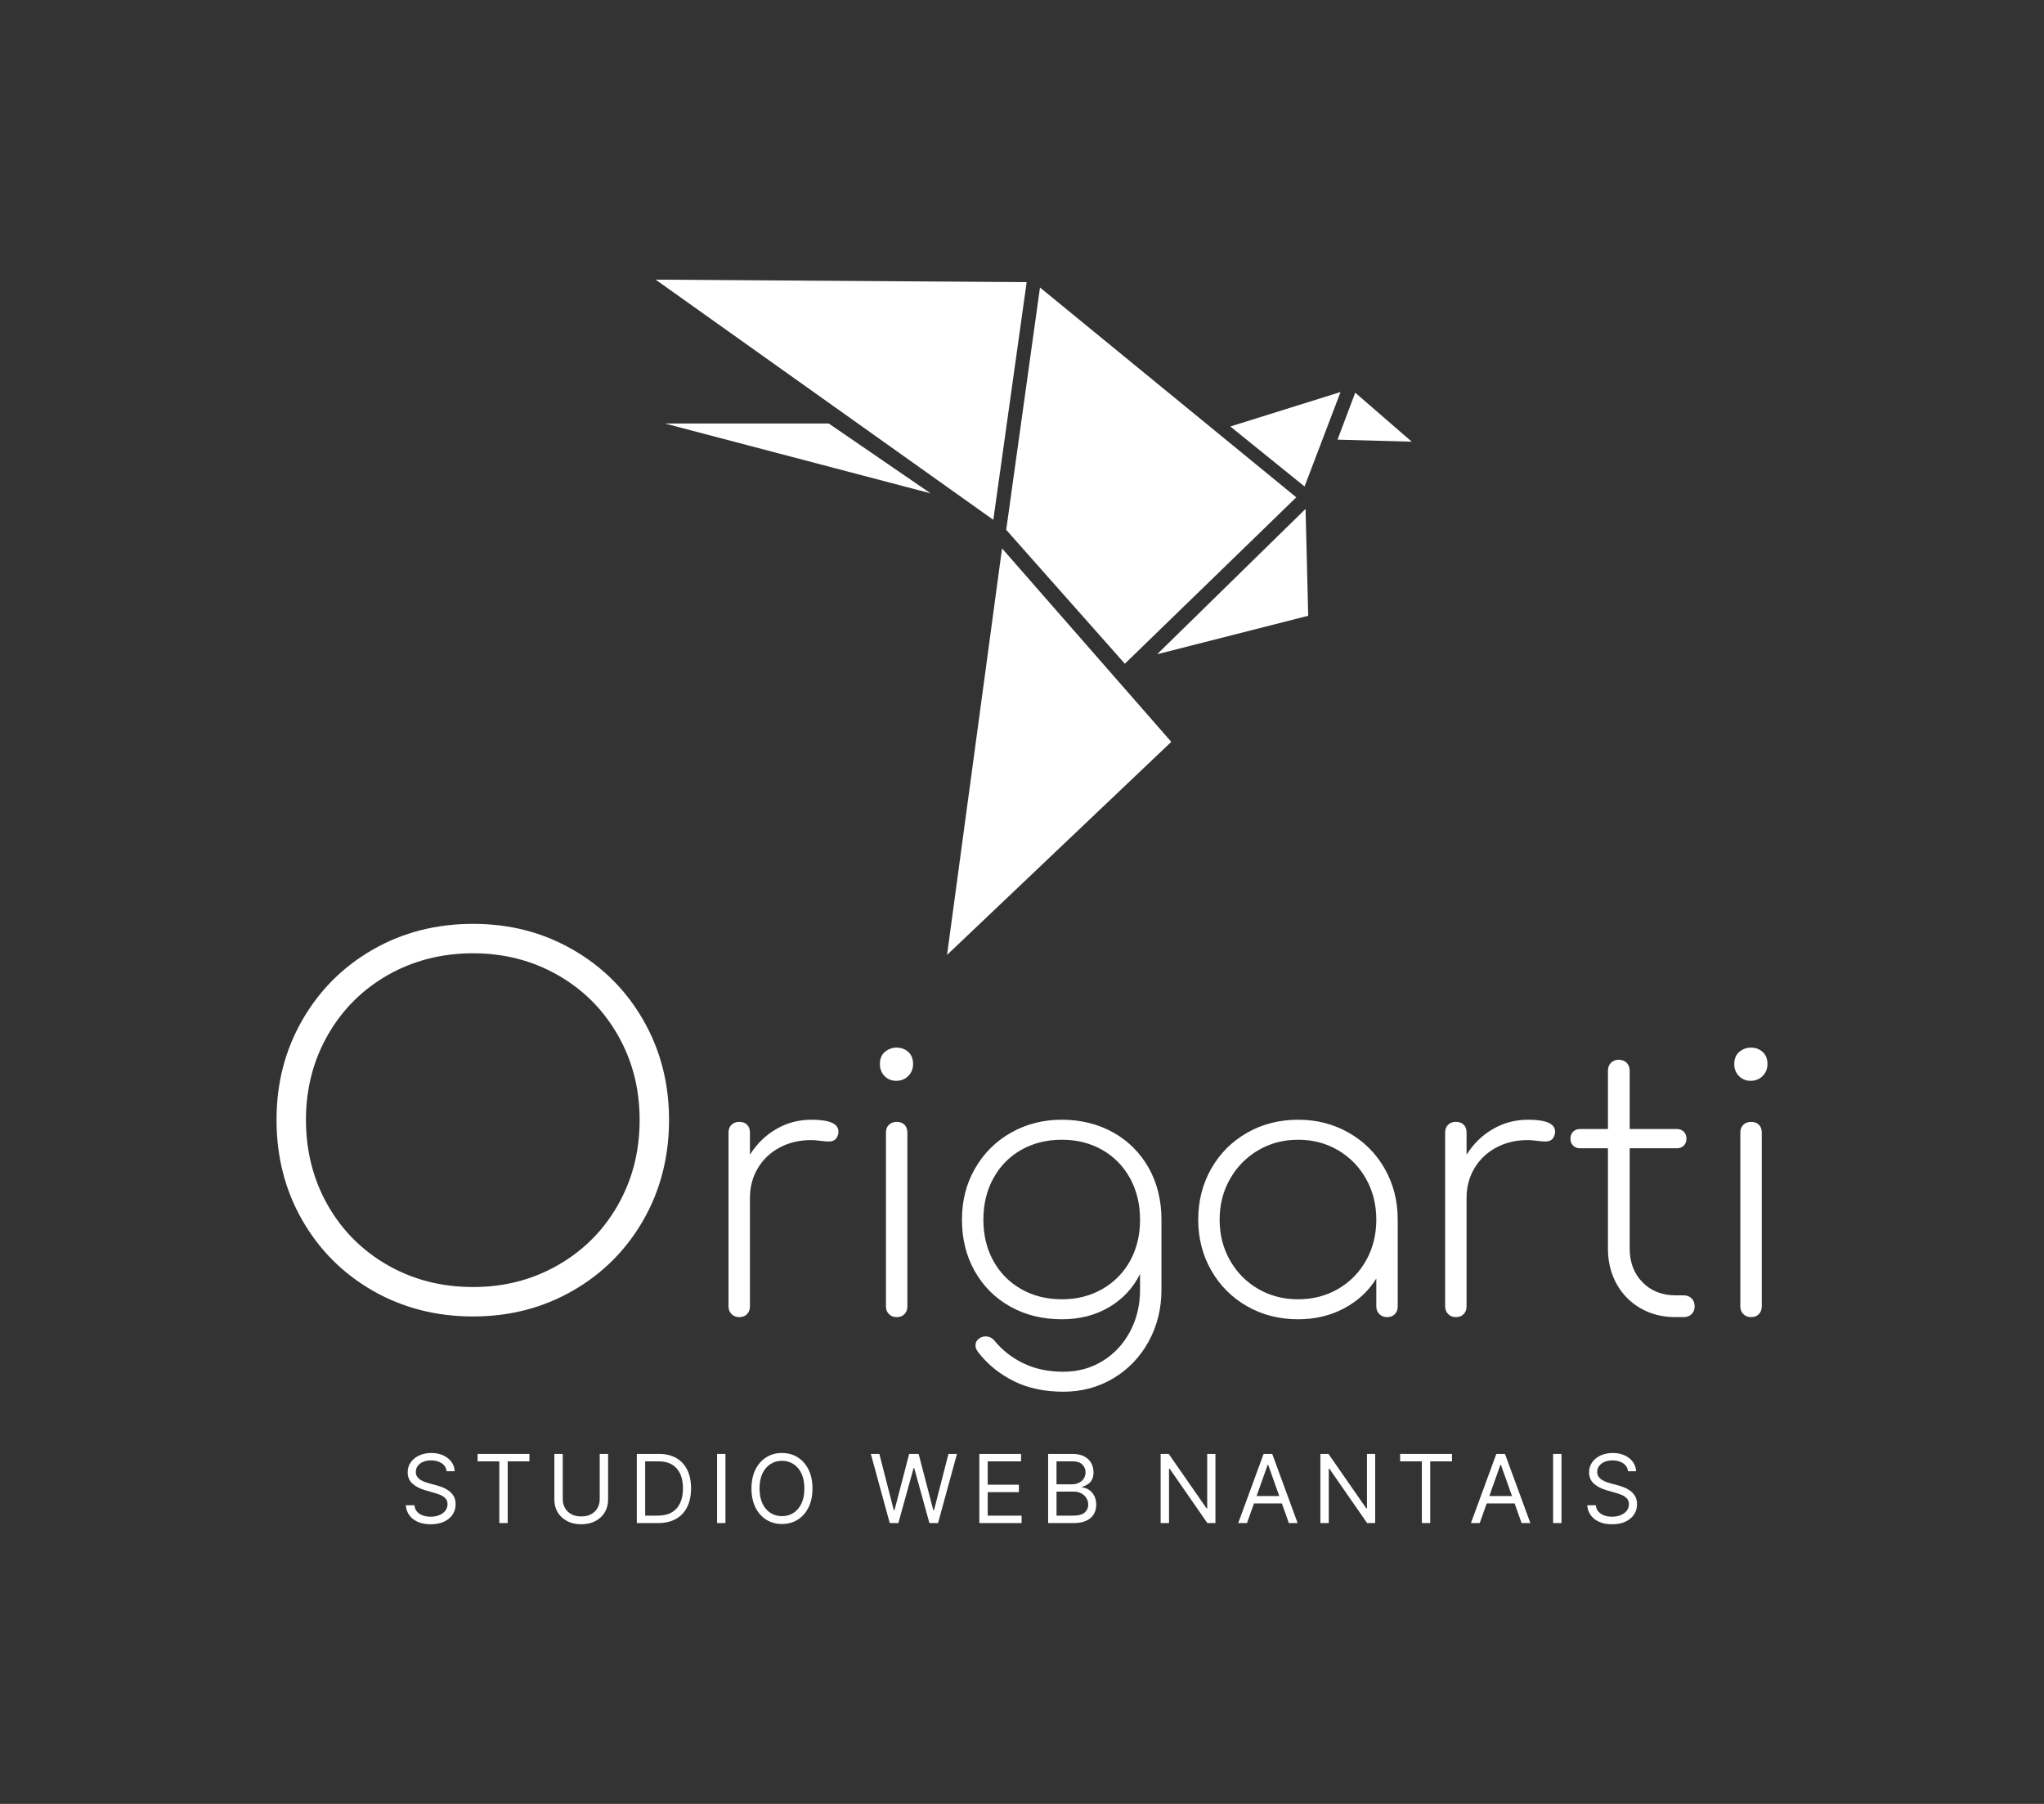 <svg xmlns="http://www.w3.org/2000/svg" id="uuid-a02453f5-bf9e-48cf-ae3a-8a940fb5a60c" viewBox="0 0 1530 1350"><rect x="0" y="0" width="1530" height="1350" fill="#333333" stroke="none"/><polygon points="841.98 496.73 970.31 372.19 778.46 215.17 753.18 396.52 841.98 496.73" style="fill:#fff;"></polygon><polygon points="620.36 316.94 497.7 316.94 696.57 369.2 620.36 316.94" style="fill:#fff;"></polygon><polygon points="977.25 380.85 866.17 489.61 979.24 460.83 977.25 380.85" style="fill:#fff;"></polygon><polygon points="490.76 209.28 743.53 389.03 768.49 211.15 490.76 209.28" style="fill:#fff;"></polygon><polygon points="920.94 319.18 976.5 364.08 1003.44 293.37 920.94 319.18" style="fill:#fff;"></polygon><polygon points="876.75 555.19 750.06 410.4 708.9 714.63 876.75 555.19" style="fill:#fff;"></polygon><polygon points="1056.72 330.55 1014.43 293.87 1001.18 329.03 1056.72 330.55" style="fill:#fff;"></polygon><path d="M627.63,846.79c0,.89-.09,1.6-.27,2.14-.53,1.96-1.38,3.34-2.54,4.14-1.16.8-2.72,1.2-4.68,1.2-1.6,0-3.7-.18-6.28-.53-2.58-.35-4.77-.53-6.55-.53-8.91,0-16.83,1.87-23.78,5.61-6.95,3.74-12.38,8.91-16.3,15.49-3.92,6.59-5.88,13.98-5.88,22.17v81.21c0,2.32-.71,4.23-2.14,5.74-1.43,1.52-3.39,2.27-5.88,2.27-2.32,0-4.23-.76-5.74-2.27-1.52-1.51-2.27-3.43-2.27-5.74v-130.1c0-2.49.76-4.45,2.27-5.88,1.51-1.42,3.43-2.14,5.74-2.14,2.49,0,4.45.71,5.88,2.14,1.42,1.43,2.14,3.39,2.14,5.88v16.56c5.16-8.19,11.75-14.6,19.77-19.23,8.01-4.63,16.74-6.95,26.18-6.95,13.53,0,20.3,2.94,20.3,8.82ZM679.86,787.22c2.4,2.14,3.61,5.17,3.61,9.08,0,3.56-1.2,6.54-3.61,8.95-2.4,2.4-5.39,3.61-8.95,3.61s-6.5-1.2-8.82-3.61c-2.32-2.4-3.47-5.38-3.47-8.95,0-3.92,1.24-6.95,3.74-9.08,2.49-2.14,5.43-3.21,8.82-3.21s6.28,1.07,8.68,3.21ZM665.43,841.72c1.51-1.42,3.43-2.14,5.74-2.14,2.49,0,4.45.71,5.88,2.14,1.42,1.43,2.14,3.39,2.14,5.88v130.1c0,2.32-.71,4.23-2.14,5.74-1.43,1.52-3.39,2.27-5.88,2.27-2.32,0-4.23-.76-5.74-2.27-1.52-1.51-2.27-3.43-2.27-5.74v-130.1c0-2.49.76-4.45,2.27-5.88ZM833.46,847.59c11.31,6.41,20.12,15.27,26.45,26.58,6.32,11.31,9.48,24.18,9.48,38.6v52.36c0,14.25-3.21,27.2-9.62,38.87-6.41,11.66-15.23,20.84-26.45,27.52-11.22,6.68-23.69,10.02-37.4,10.02s-26.41-2.63-37-7.88c-10.6-5.25-19.46-12.42-26.58-21.5-1.43-1.78-2.14-3.57-2.14-5.34,0-2.14.89-3.83,2.67-5.08,1.42-1.07,3.03-1.6,4.81-1.6,2.85,0,5.16,1.16,6.95,3.47,5.88,7.12,13.13,12.73,21.77,16.83,8.64,4.09,18.48,6.14,29.52,6.14s20.66-2.67,29.39-8.01c8.72-5.34,15.58-12.69,20.57-22.04,4.98-9.35,7.48-19.81,7.48-31.39v-11.75c-5.17,10.51-12.87,18.79-23.11,24.84-10.24,6.06-22.04,9.08-35.4,9.08-14.43,0-27.29-3.16-38.6-9.48-11.31-6.32-20.17-15.14-26.58-26.45-6.41-11.31-9.62-24.18-9.62-38.6s3.29-27.07,9.88-38.47c6.59-11.4,15.58-20.3,26.98-26.72,11.4-6.41,24.04-9.62,37.93-9.62s27.29,3.2,38.6,9.62ZM825.05,964.74c8.9-5.08,15.85-12.11,20.84-21.1,4.98-8.99,7.48-19.28,7.48-30.86s-2.5-21.91-7.48-30.99c-4.99-9.08-11.93-16.16-20.84-21.24-8.91-5.08-18.97-7.61-30.19-7.61s-21.55,2.54-30.45,7.61c-8.91,5.08-15.85,12.15-20.84,21.24-4.99,9.08-7.48,19.41-7.48,30.99s2.49,21.86,7.48,30.86c4.98,9,11.93,16.03,20.84,21.1,8.9,5.08,19.06,7.61,30.45,7.61s21.28-2.54,30.19-7.61ZM1009.64,847.73c11.4,6.5,20.34,15.45,26.85,26.85,6.5,11.4,9.75,24.14,9.75,38.2v64.92c0,2.32-.71,4.23-2.14,5.74-1.43,1.52-3.39,2.27-5.88,2.27-2.32,0-4.23-.76-5.74-2.27-1.52-1.51-2.27-3.43-2.27-5.74v-20.84c-5.88,9.44-13.94,16.88-24.18,22.31-10.24,5.43-21.68,8.15-34.33,8.15-14.07,0-26.81-3.25-38.2-9.75-11.4-6.5-20.35-15.45-26.85-26.85-6.5-11.4-9.75-24.04-9.75-37.94s3.25-26.8,9.75-38.2c6.5-11.4,15.45-20.34,26.85-26.85,11.4-6.5,24.13-9.75,38.2-9.75s26.54,3.25,37.93,9.75ZM1001.63,964.6c8.9-5.16,15.89-12.29,20.97-21.37,5.08-9.08,7.61-19.23,7.61-30.45s-2.54-21.37-7.61-30.45c-5.08-9.08-12.07-16.25-20.97-21.5-8.91-5.25-18.88-7.88-29.92-7.88s-21.02,2.63-29.92,7.88c-8.91,5.25-15.94,12.42-21.1,21.5-5.17,9.08-7.75,19.23-7.75,30.45s2.58,21.37,7.75,30.45c5.16,9.08,12.2,16.21,21.1,21.37,8.9,5.17,18.88,7.75,29.92,7.75s21.01-2.58,29.92-7.75ZM1164.05,846.79c0,.89-.09,1.6-.27,2.14-.53,1.96-1.38,3.34-2.54,4.14-1.16.8-2.72,1.2-4.68,1.2-1.6,0-3.7-.18-6.28-.53-2.58-.35-4.77-.53-6.55-.53-8.91,0-16.83,1.87-23.78,5.61-6.95,3.74-12.38,8.91-16.3,15.49-3.92,6.59-5.88,13.98-5.88,22.17v81.21c0,2.32-.71,4.23-2.14,5.74-1.43,1.52-3.39,2.27-5.88,2.27-2.32,0-4.23-.76-5.74-2.27-1.52-1.51-2.27-3.43-2.27-5.74v-130.1c0-2.49.76-4.45,2.27-5.88,1.51-1.42,3.43-2.14,5.74-2.14,2.49,0,4.45.71,5.88,2.14,1.42,1.43,2.14,3.39,2.14,5.88v16.56c5.16-8.19,11.75-14.6,19.77-19.23,8.01-4.63,16.74-6.95,26.18-6.95,13.53,0,20.3,2.94,20.3,8.82ZM1266.23,971.68c1.51,1.52,2.27,3.52,2.27,6.01,0,2.32-.76,4.23-2.27,5.74-1.52,1.52-3.52,2.27-6.01,2.27h-6.14c-9.8,0-18.52-2.22-26.18-6.68-7.66-4.45-13.62-10.55-17.9-18.3-4.27-7.75-6.41-16.52-6.41-26.31v-75.07h-20.84c-2.14,0-3.87-.67-5.21-2-1.34-1.34-2-3.07-2-5.21s.67-3.87,2-5.21c1.34-1.34,3.07-2,5.21-2h20.84v-43.54c0-2.49.76-4.5,2.27-6.01,1.51-1.51,3.43-2.27,5.74-2.27,2.49,0,4.5.76,6.01,2.27,1.51,1.52,2.27,3.52,2.27,6.01v43.54h35.26c2.14,0,3.87.67,5.21,2,1.34,1.34,2,3.07,2,5.21s-.67,3.87-2,5.21c-1.34,1.34-3.07,2-5.21,2h-35.26v75.07c0,10.33,3.21,18.75,9.62,25.25,6.41,6.5,14.69,9.75,24.84,9.75h5.88c2.49,0,4.5.76,6.01,2.27ZM1319.39,787.22c2.4,2.14,3.61,5.17,3.61,9.08,0,3.56-1.2,6.54-3.61,8.95-2.4,2.4-5.39,3.61-8.95,3.61s-6.5-1.2-8.82-3.61c-2.32-2.4-3.47-5.38-3.47-8.95,0-3.92,1.24-6.95,3.74-9.08,2.49-2.14,5.43-3.21,8.82-3.21s6.28,1.07,8.68,3.21ZM1304.97,841.72c1.51-1.42,3.43-2.14,5.74-2.14,2.49,0,4.45.71,5.88,2.14,1.42,1.43,2.14,3.39,2.14,5.88v130.1c0,2.32-.71,4.23-2.14,5.74-1.43,1.52-3.39,2.27-5.88,2.27-2.32,0-4.23-.76-5.74-2.27-1.52-1.51-2.27-3.43-2.27-5.74v-130.1c0-2.49.76-4.45,2.27-5.88ZM428.72,710.66c22.37,12.84,39.98,30.44,52.82,52.82,12.84,22.37,19.26,47.26,19.26,74.64s-6.42,52.63-19.26,75.01c-12.84,22.37-30.44,39.98-52.82,52.82-22.37,12.84-47.26,19.26-74.64,19.26s-52.63-6.42-75.01-19.26c-22.37-12.84-39.98-30.44-52.82-52.82-12.84-22.37-19.26-47.37-19.26-75.01s6.42-52.27,19.26-74.64c12.84-22.37,30.44-39.98,52.82-52.82,22.37-12.84,47.37-19.26,75.01-19.26s52.27,6.42,74.64,19.26ZM290.26,729.73c-19.07,10.88-34.05,25.86-44.93,44.93-10.88,19.07-16.32,40.23-16.32,63.45s5.44,44.75,16.32,63.82c10.88,19.07,25.86,34.05,44.93,44.93,19.07,10.88,40.35,16.32,63.82,16.32s44.38-5.44,63.45-16.32c19.07-10.88,34.05-25.86,44.93-44.93,10.88-19.07,16.32-40.35,16.32-63.82s-5.44-44.38-16.32-63.45c-10.88-19.07-25.86-34.05-44.93-44.93-19.07-10.88-40.23-16.32-63.45-16.32s-44.75,5.44-63.82,16.32Z" style="fill:#fff;"></path><path d="M334.29,1101.01c-.3-2.56-1.53-4.55-3.69-5.96-2.16-1.42-4.8-2.12-7.93-2.12-2.29,0-4.29.37-6,1.11-1.71.74-3.04,1.76-3.99,3.06-.95,1.3-1.43,2.77-1.43,4.42,0,1.38.33,2.56,1,3.55.67.98,1.52,1.8,2.56,2.45,1.04.65,2.14,1.18,3.28,1.59,1.14.41,2.2.75,3.16,1l5.25,1.41c1.35.35,2.85.84,4.51,1.47,1.66.62,3.25,1.47,4.77,2.54,1.52,1.07,2.78,2.44,3.78,4.1.99,1.67,1.49,3.71,1.49,6.14,0,2.8-.73,5.32-2.18,7.58-1.46,2.26-3.58,4.05-6.37,5.38-2.79,1.33-6.17,2-10.14,2-3.7,0-6.91-.6-9.61-1.79-2.7-1.2-4.82-2.86-6.37-5-1.54-2.14-2.41-4.62-2.62-7.45h6.47c.17,1.95.83,3.57,1.98,4.84,1.15,1.27,2.62,2.21,4.4,2.83,1.78.61,3.69.92,5.75.92,2.39,0,4.54-.39,6.44-1.18s3.41-1.88,4.52-3.28c1.11-1.41,1.67-3.05,1.67-4.94,0-1.72-.48-3.12-1.44-4.19-.96-1.08-2.22-1.95-3.79-2.63-1.57-.67-3.26-1.26-5.08-1.77l-6.37-1.82c-4.04-1.16-7.24-2.82-9.6-4.98-2.36-2.16-3.54-4.98-3.54-8.46,0-2.9.79-5.43,2.36-7.59s3.7-3.85,6.37-5.05c2.67-1.2,5.65-1.81,8.96-1.81s6.3.59,8.89,1.78c2.59,1.19,4.65,2.81,6.18,4.86,1.52,2.06,2.33,4.39,2.41,7h-6.06Z" style="fill:#fff;"></path><path d="M357.5,1093.64v-5.56h38.8v5.56h-16.27v46.18h-6.27v-46.18h-16.27Z" style="fill:#fff;"></path><path d="M448.91,1088.08h6.27v34.25c0,3.54-.83,6.69-2.49,9.46s-4,4.95-7.01,6.54c-3.02,1.59-6.55,2.39-10.61,2.39s-7.6-.8-10.61-2.39c-3.01-1.59-5.35-3.77-7.01-6.54-1.66-2.77-2.49-5.92-2.49-9.46v-34.25h6.27v33.75c0,2.53.56,4.77,1.67,6.73,1.11,1.96,2.7,3.5,4.76,4.62,2.06,1.12,4.53,1.68,7.41,1.68s5.36-.56,7.43-1.68c2.07-1.12,3.66-2.66,4.76-4.62,1.1-1.96,1.65-4.21,1.65-6.73v-33.75Z" style="fill:#fff;"></path><path d="M492.64,1139.81h-15.97v-51.73h16.67c5.02,0,9.31,1.03,12.88,3.09,3.57,2.06,6.31,5.02,8.21,8.87,1.9,3.85,2.85,8.45,2.85,13.81s-.96,10.02-2.88,13.91c-1.92,3.88-4.72,6.86-8.39,8.94-3.67,2.08-8.13,3.12-13.39,3.12ZM482.94,1134.26h9.29c4.28,0,7.82-.82,10.64-2.47,2.81-1.65,4.91-4,6.29-7.05,1.38-3.05,2.07-6.68,2.07-10.89s-.68-7.78-2.05-10.8c-1.36-3.02-3.4-5.35-6.11-6.97-2.71-1.62-6.09-2.44-10.13-2.44h-10v40.62Z" style="fill:#fff;"></path><path d="M543.03,1088.08v51.73h-6.27v-51.73h6.27Z" style="fill:#fff;"></path><path d="M608.17,1113.95c0,5.46-.98,10.17-2.96,14.15-1.97,3.97-4.67,7.04-8.11,9.2-3.44,2.15-7.36,3.23-11.77,3.23s-8.34-1.08-11.77-3.23c-3.44-2.16-6.14-5.22-8.11-9.2-1.97-3.97-2.95-8.69-2.95-14.15s.98-10.17,2.95-14.15c1.97-3.97,4.67-7.04,8.11-9.19,3.44-2.16,7.36-3.23,11.77-3.23s8.34,1.08,11.77,3.23c3.44,2.15,6.14,5.22,8.11,9.19,1.97,3.97,2.96,8.69,2.96,14.15ZM602.1,1113.95c0-4.48-.75-8.26-2.24-11.34-1.49-3.08-3.5-5.41-6.04-7-2.53-1.58-5.37-2.38-8.5-2.38s-5.97.79-8.5,2.38c-2.53,1.58-4.55,3.91-6.04,7-1.49,3.08-2.24,6.86-2.24,11.34s.75,8.26,2.24,11.34c1.49,3.08,3.5,5.41,6.04,7s5.37,2.37,8.5,2.37,5.96-.79,8.5-2.37c2.53-1.58,4.55-3.92,6.04-7,1.49-3.08,2.24-6.86,2.24-11.34Z" style="fill:#fff;"></path><path d="M666,1139.81l-14.15-51.73h6.37l10.81,42.14h.51l11.01-42.14h7.07l11.01,42.14h.51l10.81-42.14h6.37l-14.15,51.73h-6.47l-11.42-41.23h-.4l-11.42,41.23h-6.47Z" style="fill:#fff;"></path><path d="M733.07,1139.81v-51.73h31.22v5.56h-24.96v17.48h23.34v5.56h-23.34v17.58h25.36v5.56h-31.63Z" style="fill:#fff;"></path><path d="M784.57,1139.81v-51.73h18.09c3.6,0,6.58.62,8.92,1.86,2.34,1.24,4.08,2.9,5.23,4.98s1.72,4.38,1.72,6.91c0,2.22-.39,4.06-1.17,5.51s-1.81,2.59-3.08,3.44c-1.27.84-2.65,1.47-4.13,1.87v.51c1.58.1,3.18.66,4.77,1.67,1.6,1.01,2.94,2.46,4.02,4.35,1.08,1.89,1.62,4.19,1.62,6.92s-.59,4.93-1.77,7c-1.18,2.07-3.04,3.71-5.58,4.93s-5.85,1.82-9.93,1.82h-18.69ZM790.83,1110.81h11.62c1.89,0,3.59-.37,5.12-1.11s2.74-1.78,3.64-3.13c.9-1.35,1.35-2.93,1.35-4.75,0-2.27-.79-4.21-2.38-5.8-1.58-1.59-4.09-2.39-7.53-2.39h-11.82v17.18ZM790.83,1134.26h12.43c4.09,0,7-.8,8.73-2.39,1.73-1.59,2.59-3.52,2.59-5.8,0-1.75-.45-3.37-1.34-4.86-.89-1.49-2.16-2.69-3.81-3.59-1.65-.9-3.6-1.35-5.86-1.35h-12.73v17.99Z" style="fill:#fff;"></path><path d="M909.8,1088.08v51.73h-6.06l-28.19-40.62h-.5v40.62h-6.27v-51.73h6.06l28.29,40.72h.51v-40.72h6.16Z" style="fill:#fff;"></path><path d="M933.41,1139.81h-6.57l19-51.73h6.47l19,51.73h-6.57l-15.46-43.55h-.4l-15.46,43.55ZM935.84,1119.6h26.47v5.56h-26.47v-5.56Z" style="fill:#fff;"></path><path d="M1029.37,1088.08v51.73h-6.06l-28.19-40.62h-.5v40.62h-6.27v-51.73h6.06l28.29,40.72h.51v-40.72h6.16Z" style="fill:#fff;"></path><path d="M1048.04,1093.64v-5.56h38.8v5.56h-16.27v46.18h-6.27v-46.18h-16.27Z" style="fill:#fff;"></path><path d="M1107.62,1139.81h-6.57l19-51.73h6.47l19,51.73h-6.57l-15.46-43.55h-.4l-15.46,43.55ZM1110.04,1119.6h26.47v5.56h-26.47v-5.56Z" style="fill:#fff;"></path><path d="M1168.82,1088.08v51.73h-6.27v-51.73h6.27Z" style="fill:#fff;"></path><path d="M1218.61,1101.01c-.3-2.56-1.53-4.55-3.69-5.96-2.16-1.42-4.8-2.12-7.93-2.12-2.29,0-4.29.37-6,1.11-1.71.74-3.04,1.76-3.99,3.06-.95,1.3-1.43,2.77-1.43,4.42,0,1.38.33,2.56,1,3.55.67.98,1.52,1.8,2.56,2.45,1.04.65,2.14,1.18,3.28,1.59,1.14.41,2.2.75,3.16,1l5.25,1.41c1.35.35,2.85.84,4.51,1.47,1.66.62,3.25,1.47,4.77,2.54,1.52,1.07,2.78,2.44,3.78,4.1.99,1.67,1.49,3.71,1.49,6.14,0,2.8-.73,5.32-2.18,7.58-1.46,2.26-3.58,4.05-6.37,5.38-2.79,1.33-6.17,2-10.14,2-3.7,0-6.91-.6-9.61-1.79-2.7-1.2-4.82-2.86-6.37-5-1.54-2.14-2.41-4.62-2.62-7.45h6.47c.17,1.95.83,3.57,1.98,4.84,1.15,1.27,2.62,2.21,4.4,2.83,1.78.61,3.69.92,5.75.92,2.39,0,4.54-.39,6.44-1.18s3.41-1.88,4.52-3.28c1.11-1.41,1.67-3.05,1.67-4.94,0-1.72-.48-3.12-1.44-4.19-.96-1.08-2.22-1.95-3.79-2.63-1.57-.67-3.26-1.26-5.08-1.77l-6.37-1.82c-4.04-1.16-7.24-2.82-9.6-4.98-2.36-2.16-3.54-4.98-3.54-8.46,0-2.9.79-5.43,2.36-7.59,1.57-2.16,3.7-3.85,6.37-5.05,2.67-1.2,5.65-1.81,8.96-1.81s6.3.59,8.89,1.78c2.59,1.19,4.65,2.81,6.18,4.86,1.52,2.06,2.33,4.39,2.41,7h-6.06Z" style="fill:#fff;"></path></svg>